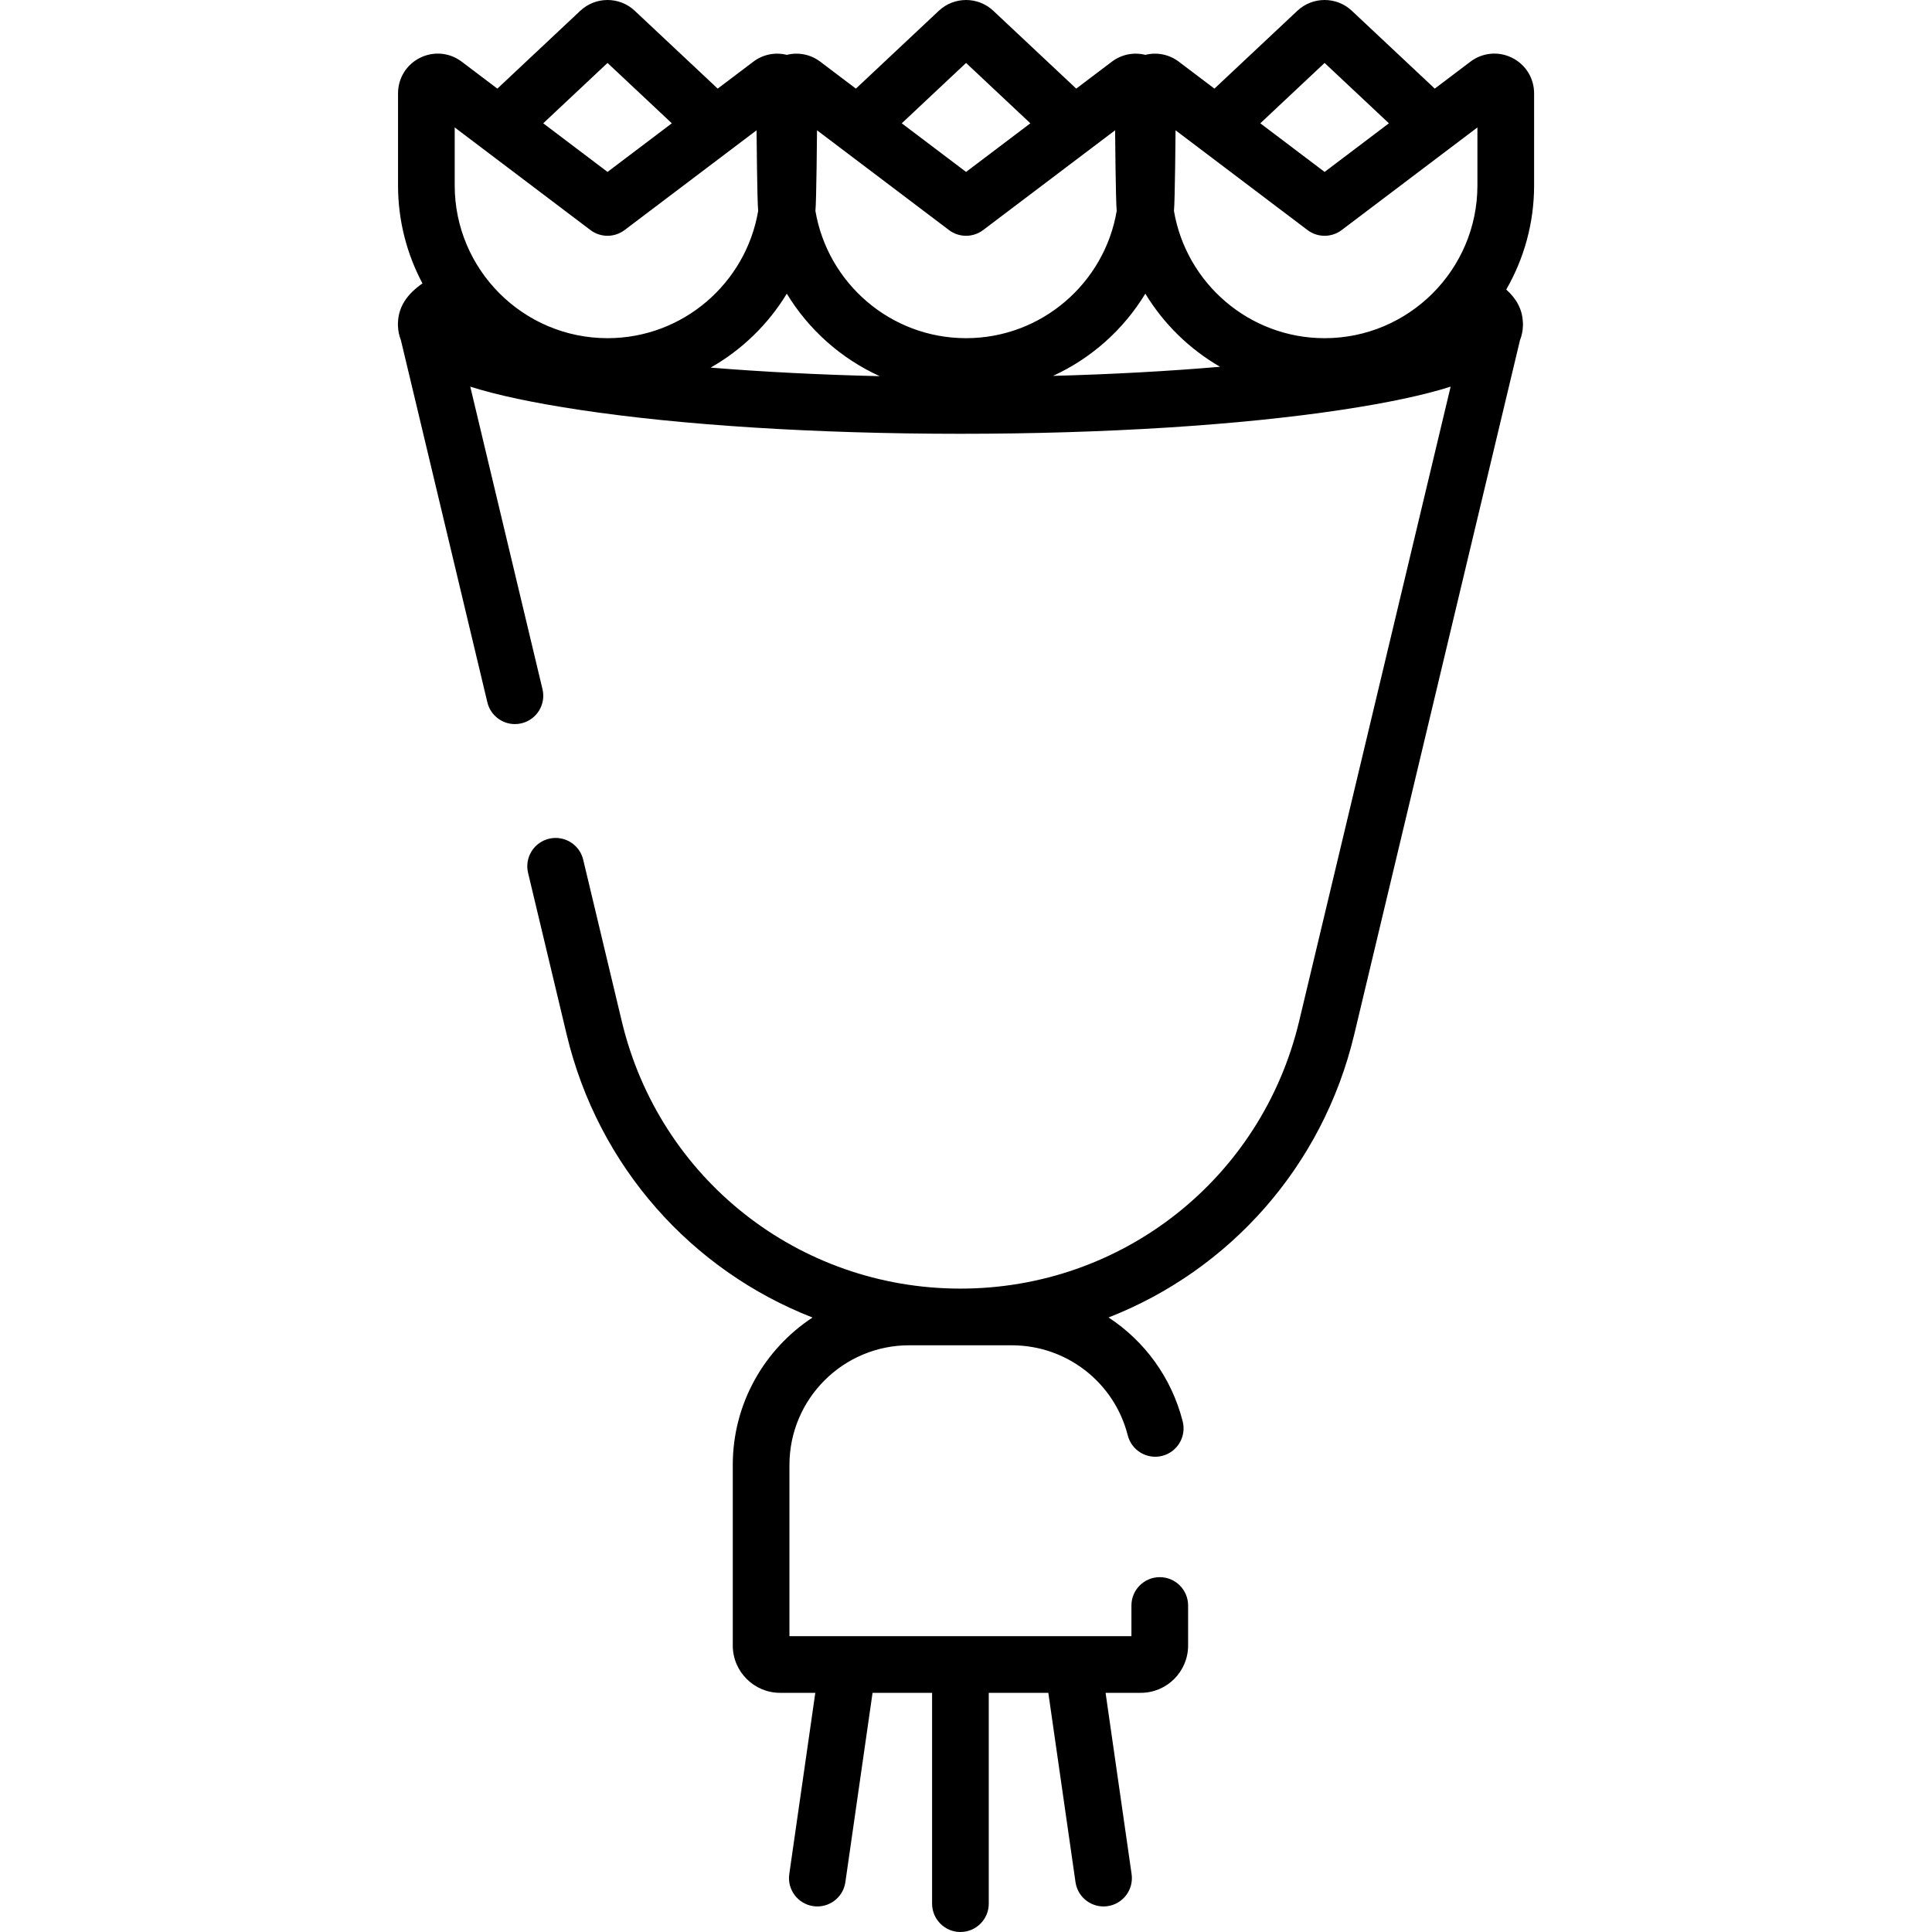 <?xml version="1.0" encoding="iso-8859-1"?>
<!-- Generator: Adobe Illustrator 19.0.0, SVG Export Plug-In . SVG Version: 6.00 Build 0)  -->
<svg version="1.1" id="Capa_1" xmlns="http://www.w3.org/2000/svg" xmlns:xlink="http://www.w3.org/1999/xlink" x="0px" y="0px"
	 viewBox="0 0 512.001 512.001" style="enable-background:new 0 0 512.001 512.001;" xml:space="preserve">
<g>
	<g>
		<path d="M389.205,88.01h0.01H389.205z"/>
	</g>
</g>
<g>
	<g>
		<path d="M406.553,24.739c0-4.021-2.237-7.633-5.838-9.424c-3.6-1.792-7.829-1.398-11.038,1.027l-9.447,7.143L358.237,2.844
			c-4.04-3.792-10.368-3.791-14.407,0l-21.993,20.642l-9.447-7.143c-2.58-1.952-5.82-2.563-8.864-1.804
			c-3.044-0.76-6.282-0.147-8.865,1.804l-9.447,7.143L263.22,2.844c-4.039-3.79-10.368-3.791-14.407,0l-21.992,20.642l-9.447-7.143
			c-2.581-1.952-5.82-2.562-8.864-1.803c-3.044-0.759-6.282-0.147-8.864,1.804l-9.447,7.143L168.204,2.844
			c-4.039-3.791-10.368-3.791-14.407,0l-21.993,20.643l-9.447-7.143c-3.208-2.425-7.438-2.819-11.038-1.027
			c-3.601,1.791-5.837,5.403-5.837,9.424v24.383c0,9.384,2.349,18.226,6.477,25.985c-4.246,2.934-6.305,6.301-6.488,10.247
			c-0.008,0.1-0.009,0.201-0.012,0.301c-0.002,0.092-0.011,0.182-0.011,0.274c0,0.037,0.004,0.073,0.004,0.11
			c0.002,0.099,0.006,0.197,0.012,0.297c0.043,1.336,0.299,2.606,0.781,3.815l22.912,95.971c0.823,3.448,3.902,5.768,7.299,5.768
			c0.578,0,1.165-0.067,1.75-0.207c4.034-0.963,6.524-5.015,5.56-9.049l-19.139-80.167c7.249,2.293,16.707,4.285,28.667,6.103
			c27.101,4.119,63.054,6.388,101.235,6.388s74.134-2.269,101.235-6.388c11.961-1.818,21.418-3.811,28.668-6.103l-40.151,168.181
			c-9.958,41.714-46.866,70.846-89.751,70.846c-42.885,0-79.793-29.133-89.751-70.846l-10.225-42.82
			c-0.963-4.033-5.014-6.522-9.049-5.56c-4.034,0.963-6.524,5.015-5.56,9.049l10.222,42.82
			c8.381,35.108,33.186,62.541,65.156,75.022c-12.714,8.359-21.13,22.743-21.13,39.063v47.857c0,6.913,5.624,12.537,12.538,12.537
			h9.333l-6.896,48.033c-0.59,4.105,2.261,7.911,6.366,8.501c0.362,0.052,0.721,0.077,1.076,0.077c3.675,0,6.887-2.701,7.425-6.443
			l7.203-50.168h15.776v55.873c0,4.147,3.362,7.51,7.51,7.51s7.51-3.362,7.51-7.51v-55.873h15.784l7.203,50.168
			c0.538,3.744,3.75,6.443,7.425,6.443c0.354,0,0.715-0.025,1.076-0.077c4.105-0.589,6.956-4.396,6.366-8.501l-6.896-48.033h9.333
			c6.913,0,12.538-5.624,12.538-12.537v-10.606c0-4.147-3.362-7.51-7.51-7.51s-7.51,3.362-7.51,7.51v8.124h-90.63v-45.375
			c0-17.482,14.223-31.706,31.706-31.706h27.219c14.526,0,27.164,9.817,30.733,23.872c1.021,4.02,5.108,6.453,9.127,5.431
			c4.02-1.021,6.451-5.108,5.431-9.127c-2.956-11.643-10.131-21.313-19.647-27.551c31.946-12.49,56.73-39.913,65.107-75.004
			l43.925-183.986c0.481-1.21,0.737-2.479,0.781-3.815c0.005-0.099,0.01-0.198,0.012-0.297c0-0.037,0.004-0.073,0.004-0.11
			c0-0.062-0.009-0.121-0.01-0.182c-0.004-0.167-0.011-0.333-0.026-0.498c-0.177-3.191-1.587-6.006-4.405-8.516
			c4.687-8.14,7.384-17.563,7.384-27.611V24.739z M351.034,16.681l17.042,15.996l-17.042,12.885l-17.042-12.885L351.034,16.681z
			 M256.017,16.681l17.042,15.995l-17.042,12.886l-17.042-12.885L256.017,16.681z M161,16.681l17.042,15.995L161,45.561
			l-17.041-12.885L161,16.681z M120.501,49.122V33.769l7.29,5.511c0.002,0.002,0.004,0.003,0.006,0.005l28.675,21.681
			c1.34,1.013,2.935,1.52,4.529,1.52s3.189-0.507,4.529-1.52l28.675-21.681c0.001,0,0.001-0.001,0.002-0.001l6.291-4.757
			c0,0,0.156,19.138,0.427,21.357C197.695,75.007,181.027,89.621,161,89.621C138.669,89.622,120.501,71.454,120.501,49.122z
			 M188.329,97.42c8.281-4.704,15.248-11.465,20.18-19.597c5.792,9.552,14.389,17.213,24.631,21.866
			C217.421,99.322,202.272,98.556,188.329,97.42z M216.093,55.886c0.271-2.219,0.427-21.358,0.427-21.358l6.287,4.753
			c0.002,0.002,0.004,0.003,0.006,0.005l28.675,21.681c1.34,1.013,2.935,1.52,4.529,1.52c1.594,0,3.189-0.507,4.529-1.52
			l28.675-21.681l0.002-0.001l6.291-4.757c0,0,0.156,19.138,0.427,21.357c-3.229,19.122-19.897,33.736-39.924,33.736
			C235.99,89.621,219.323,75.007,216.093,55.886z M279.063,99.612c10.168-4.66,18.703-12.29,24.462-21.79
			c4.855,8.007,11.683,14.682,19.796,19.377C309.59,98.376,294.637,99.194,279.063,99.612z M391.533,49.123
			c0,22.331-18.168,40.499-40.499,40.499c-20.026,0-36.694-14.614-39.924-33.736c0.271-2.219,0.427-21.357,0.427-21.357l6.291,4.757
			c0.001,0,0.001,0.001,0.002,0.001l28.675,21.681c1.34,1.013,2.935,1.52,4.529,1.52s3.189-0.507,4.529-1.52l35.97-27.197V49.123z"
			/>
	</g>
</g>
<g>
</g>
<g>
</g>
<g>
</g>
<g>
</g>
<g>
</g>
<g>
</g>
<g>
</g>
<g>
</g>
<g>
</g>
<g>
</g>
<g>
</g>
<g>
</g>
<g>
</g>
<g>
</g>
<g>
</g>
</svg>
